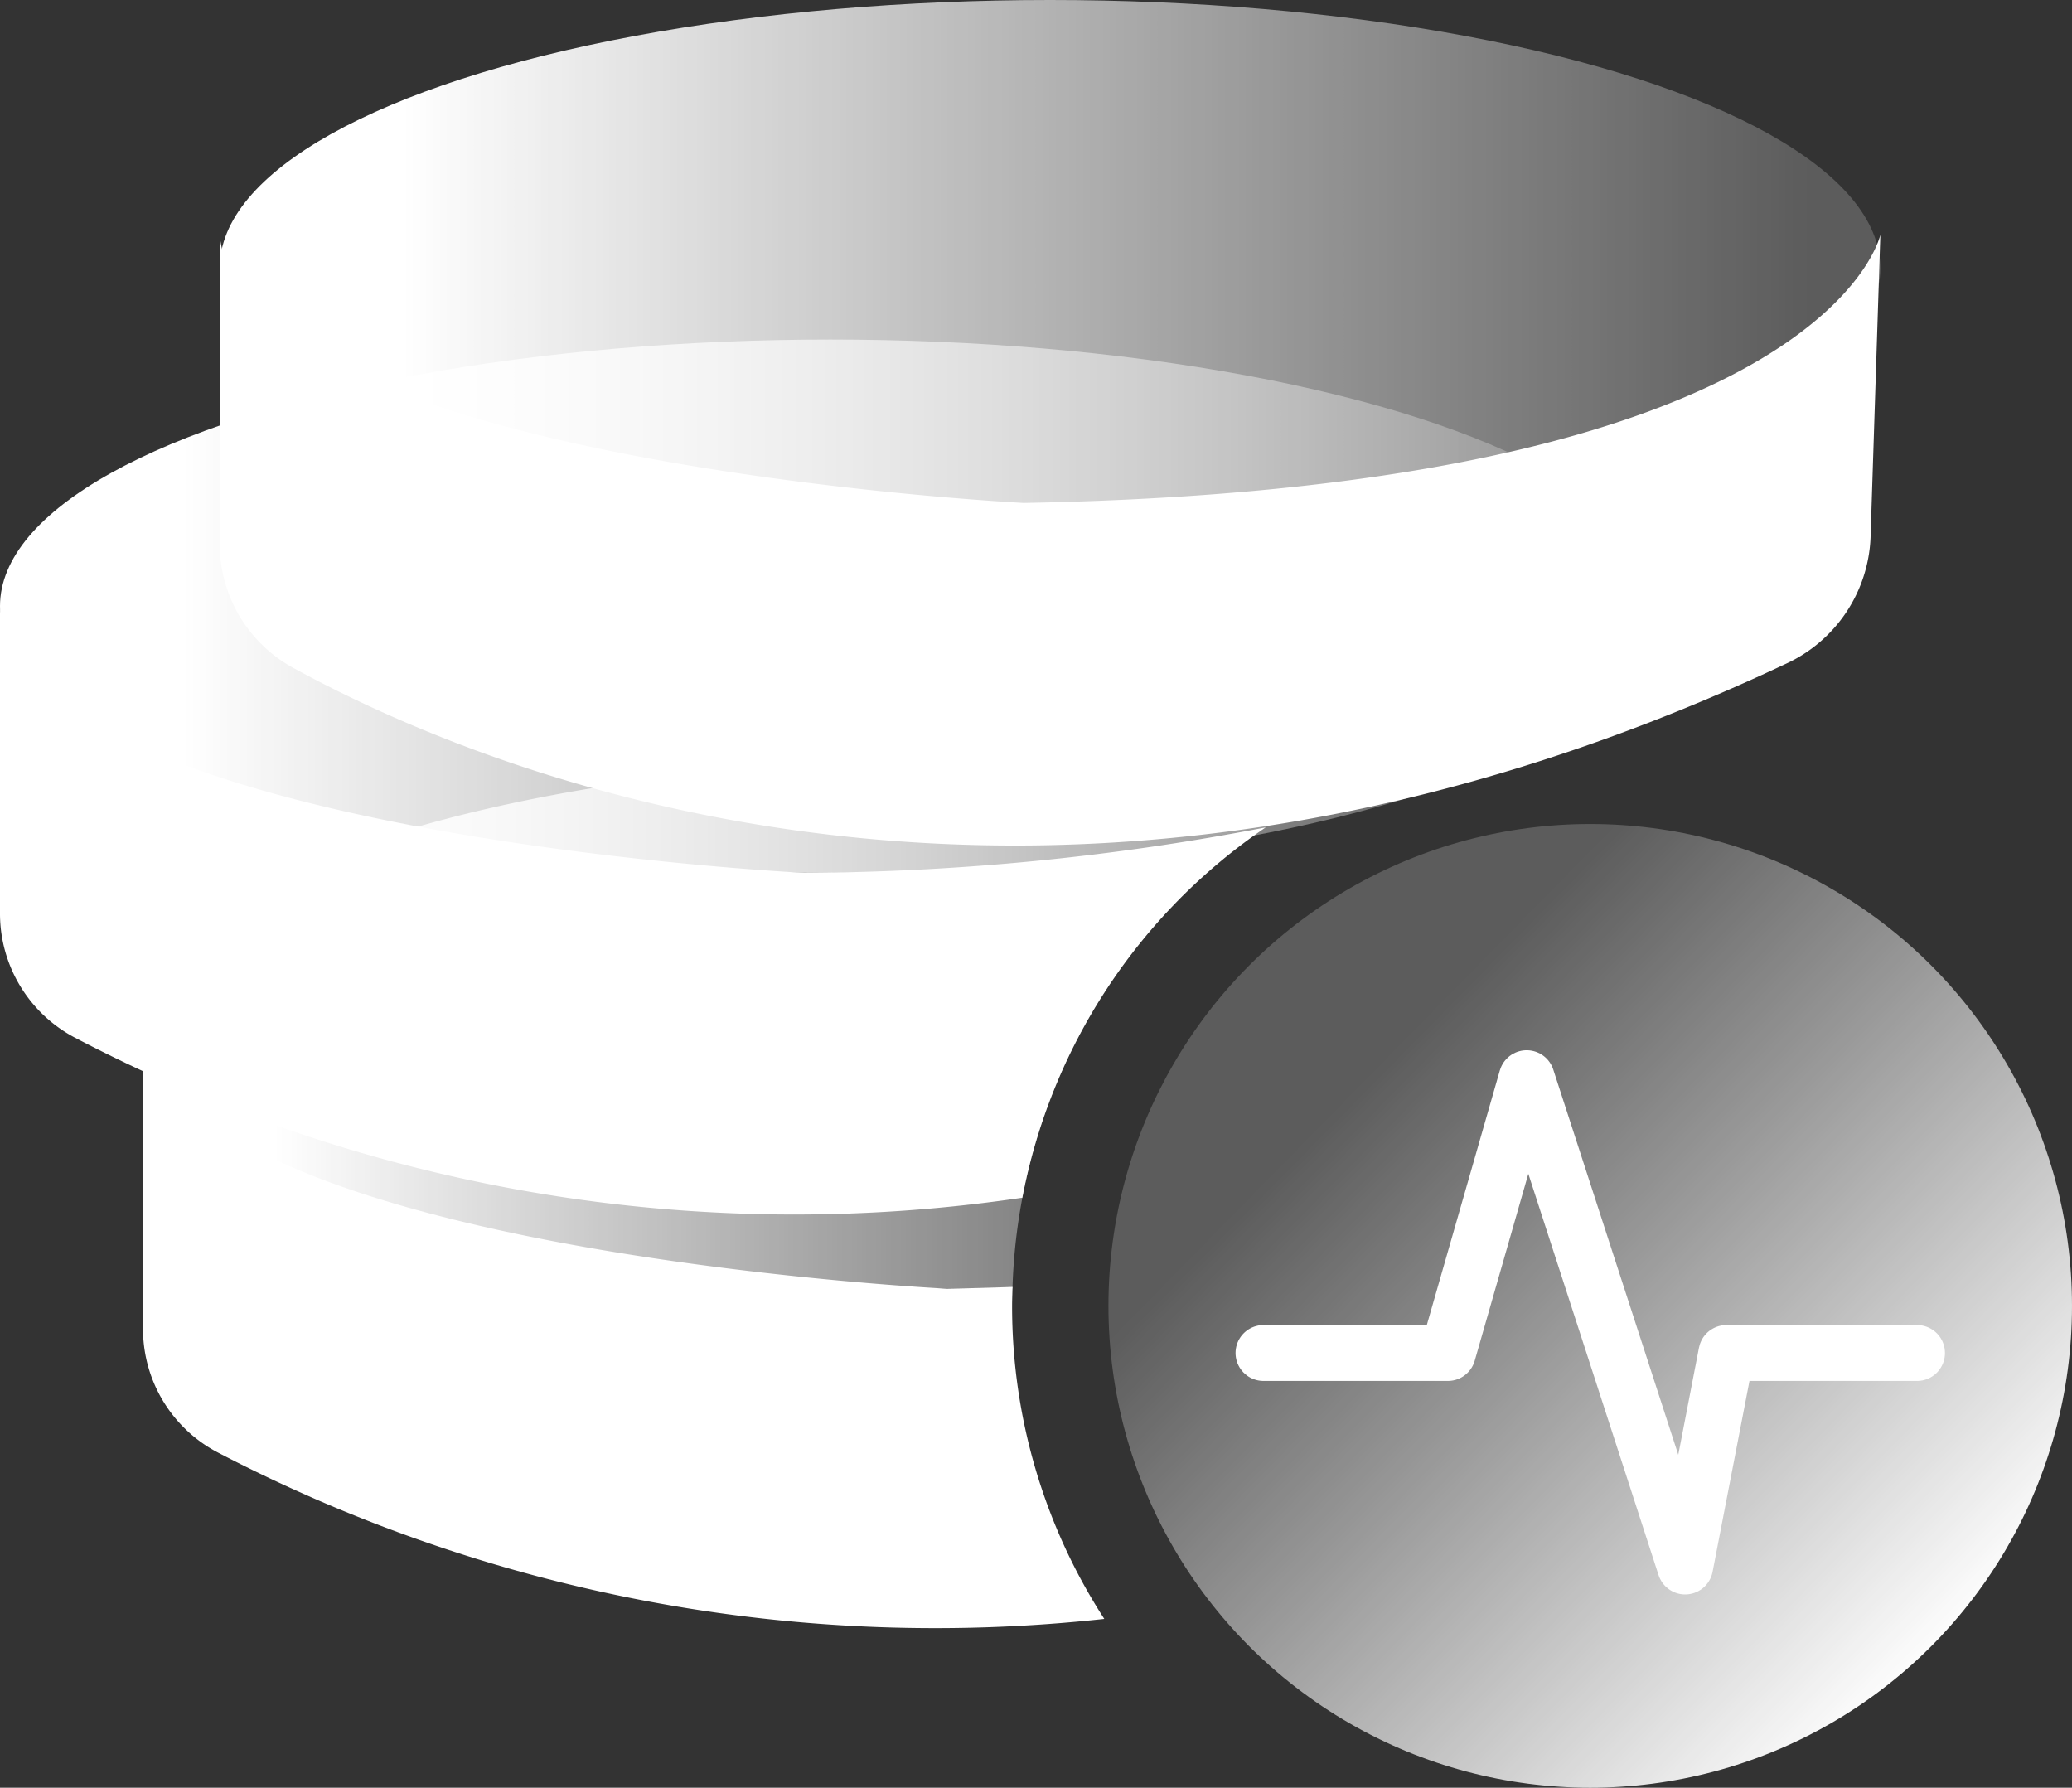 <svg xmlns="http://www.w3.org/2000/svg" xmlns:xlink="http://www.w3.org/1999/xlink" viewBox="0 0 27.916 24.082">
  <rect x="0" y="0" width="27.916" height="24.082" fill="#333333" stroke="none"/>
  <defs>
    <style>
      .a {
        fill: url(#a);
      }

      .b {
        fill: none;
        stroke: #fff;
        stroke-linecap: round;
        stroke-linejoin: round;
        stroke-width: 0.753px;
      }

      .c {
        fill: url(#b);
      }

      .d {
        fill: #fff;
      }

      .e {
        fill: url(#c);
      }

      .f {
        fill: url(#d);
      }
    </style>
    <linearGradient id="a" data-name="未命名的渐变 75" x1="27.216" y1="23.277" x2="17.953" y2="14.182" gradientUnits="userSpaceOnUse">
      <stop offset="0.11" stop-color="#fff"/>
      <stop offset="0.632" stop-color="#fff" stop-opacity="0.498"/>
      <stop offset="0.958" stop-color="#fff" stop-opacity="0.2"/>
    </linearGradient>
    <linearGradient id="b" x1="1.928" y1="13.79" x2="18.026" y2="13.79" xlink:href="#a"/>
    <linearGradient id="c" x1="0" y1="8.166" x2="22.374" y2="8.166" xlink:href="#a"/>
    <linearGradient id="d" x1="2.96" y1="3.613" x2="25.334" y2="3.613" xlink:href="#a"/>
  </defs>
  <title>资源 18</title>
  <g>
    <circle class="a" cx="21.425" cy="17.591" r="6.491"/>
    <polyline class="b" points="17.023 18.226 19.507 18.226 20.569 14.524 22.704 21.102 23.26 18.226 25.828 18.226"/>
    <path class="c" d="M18.026,10.581a32.127,32.127,0,0,0-4.912-.362c-6.178,0-11.187,1.599-11.187,3.571s5.009,3.571,11.187,3.571q.265,0,.527-.004A7.788,7.788,0,0,1,18.026,10.581Z"/>
    <path class="d" d="M13.636,17.591c0-.085.004-.17.006-.255-.287.01-.581.019-.883.024,0,0-10.556-.519-10.832-3.571v4.133a1.878,1.878,0,0,0,1.009,1.645,20.928,20.928,0,0,0,11.942,2.241A7.75,7.75,0,0,1,13.636,17.591Z"/>
    <ellipse class="e" cx="11.187" cy="8.166" rx="11.187" ry="3.592"/>
    <ellipse class="f" cx="14.147" cy="3.613" rx="11.187" ry="3.613"/>
    <path class="d" d="M2.96,3.161V7.342A1.903,1.903,0,0,0,3.969,9.007c2.639,1.442,10.226,4.585,20.09-.064a1.96,1.96,0,0,0,1.143-1.701l.132-4.08s-.711,3.416-11.543,3.613C13.792,6.774,3.236,6.248,2.96,3.161Z"/>
    <path class="d" d="M17.052,11.146a33.535,33.535,0,0,1-6.22.612S.275,11.235,0,8.166V12.323a1.891,1.891,0,0,0,1.009,1.655,20.918,20.918,0,0,0,12.765,2.156A7.791,7.791,0,0,1,17.052,11.146Z"/>
  </g>
</svg>
